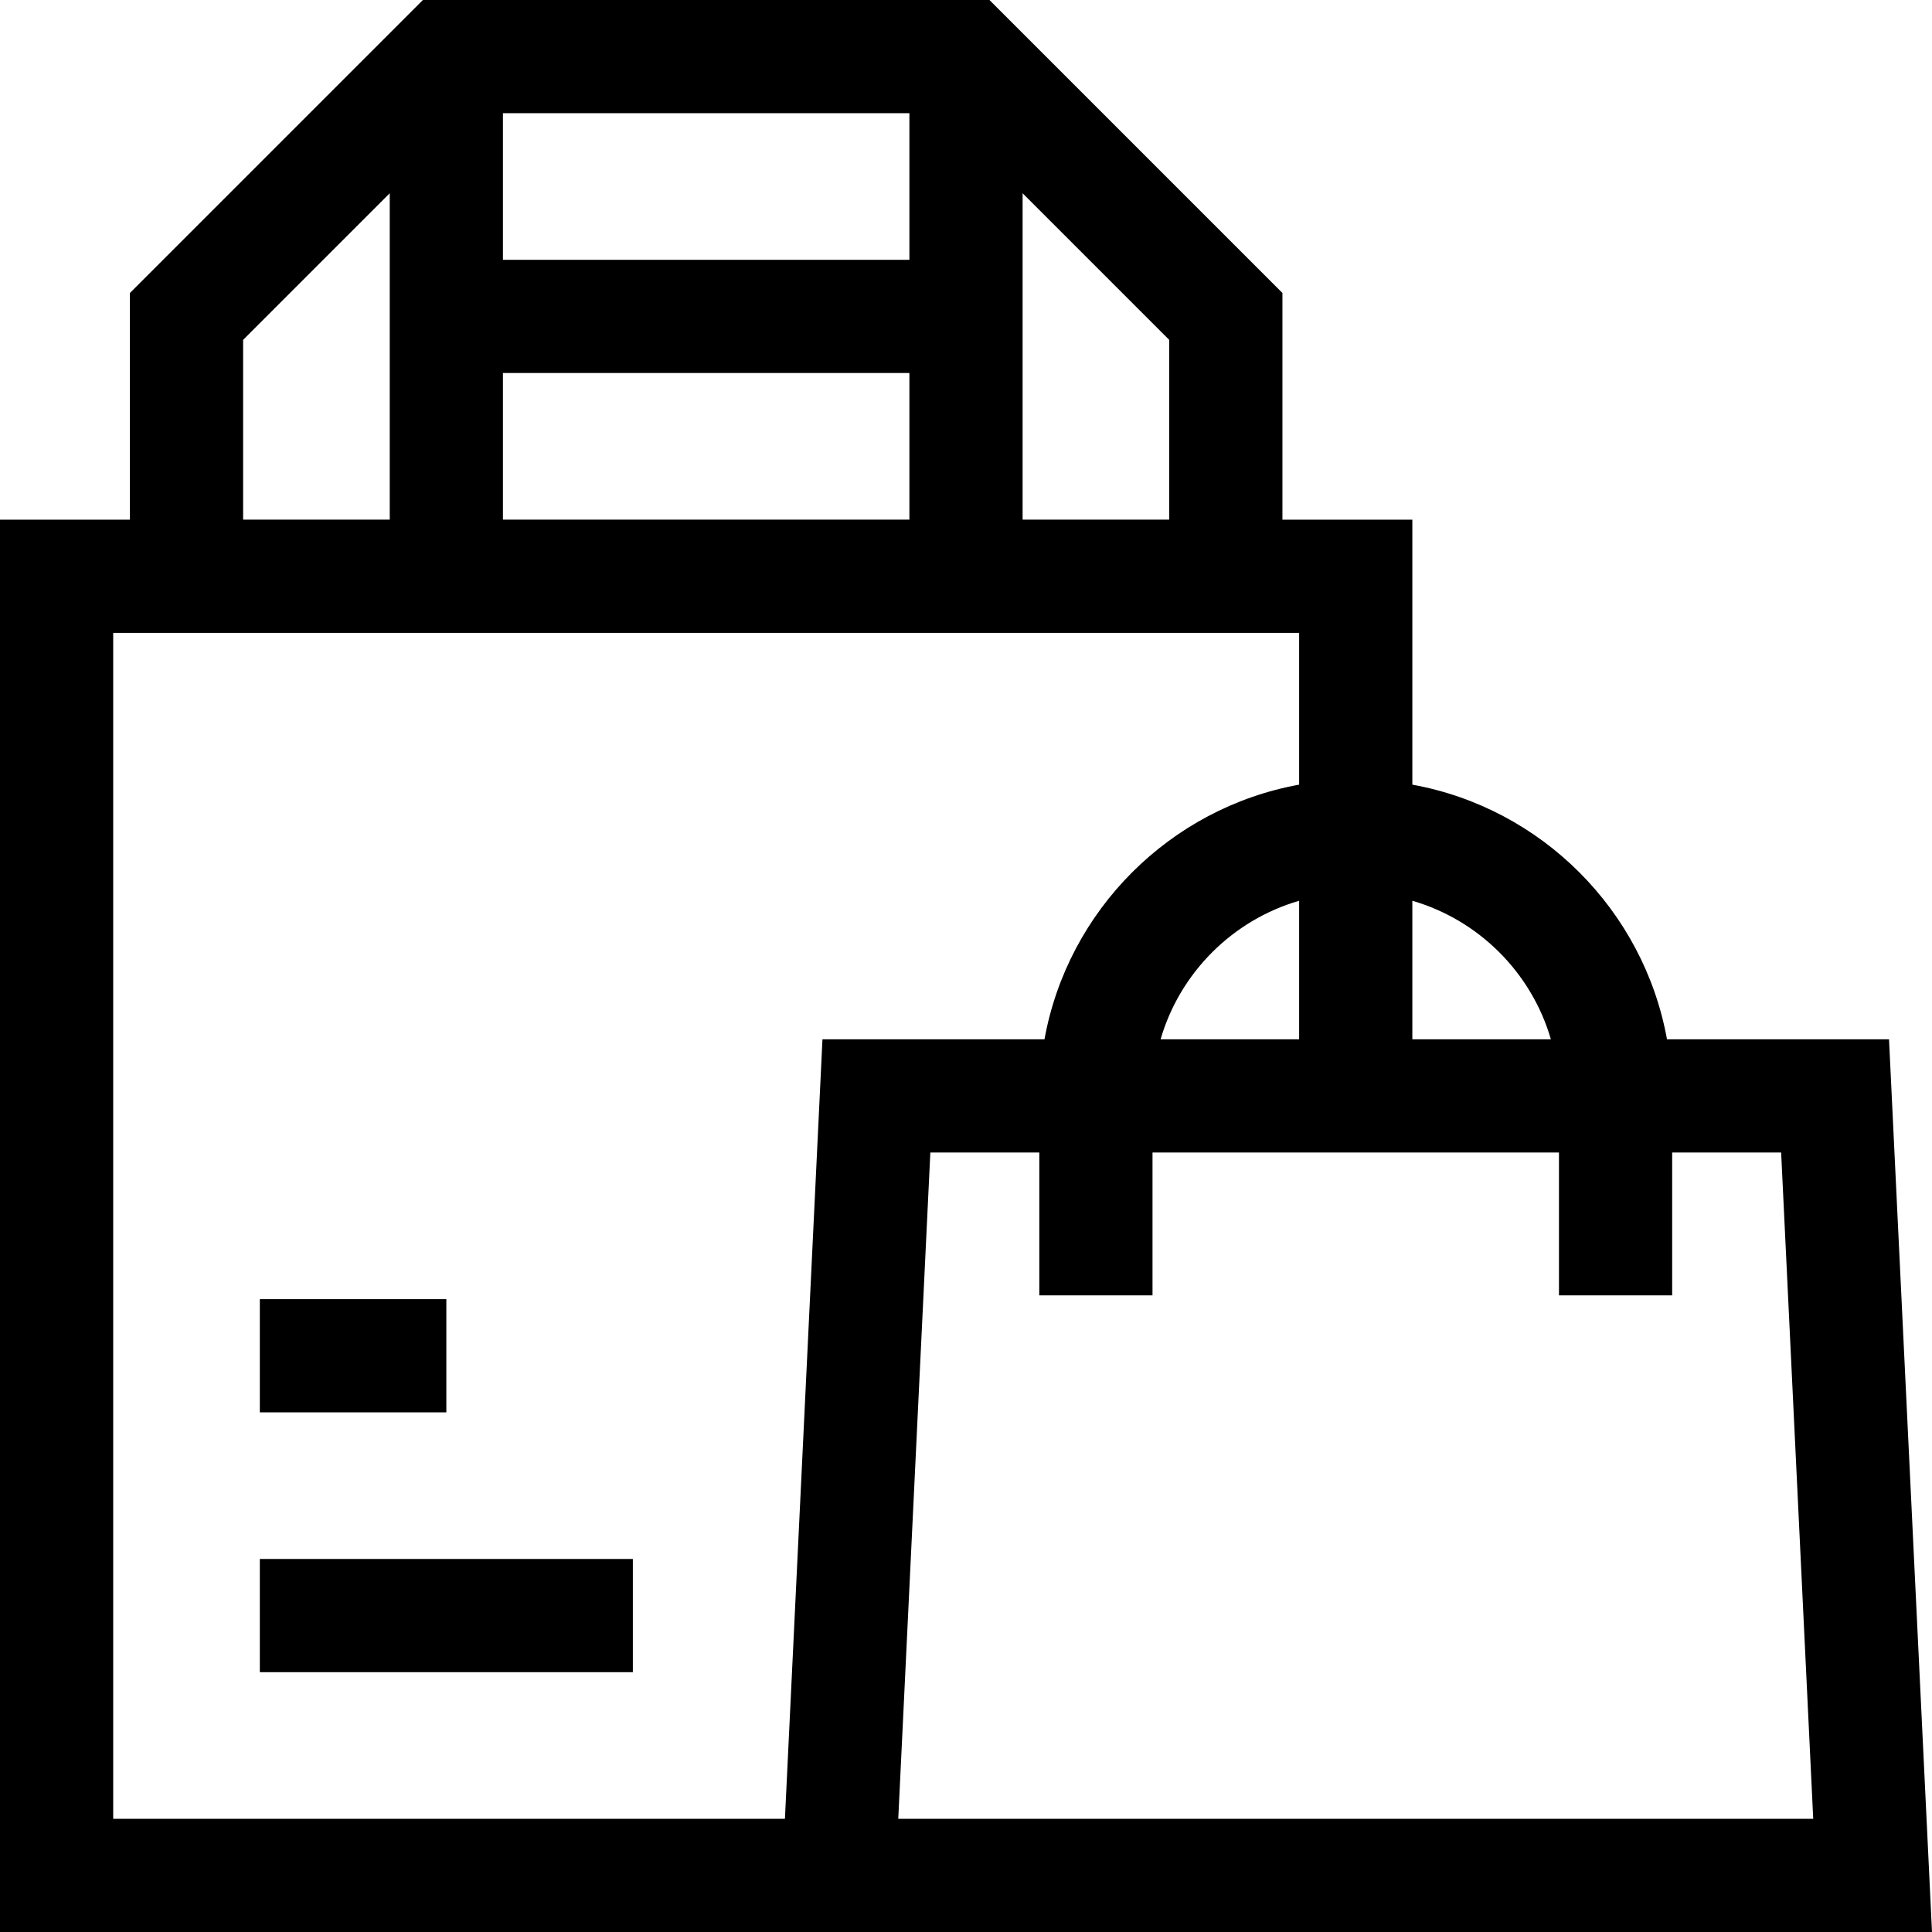 <svg id="Capa_1" enable-background="new 0 0 512 512" height="512" viewBox="0 0 512 512" width="512" xmlns="http://www.w3.org/2000/svg"><g><path d="m68.856 413.143h98.857v30h-98.857z"/><path d="m68.856 344.286h49.429v30h-49.429z"/><path d="m500.609 275.429h-58.837c-6.211-34.232-33.255-61.277-67.487-67.487v-70.227h-34.429v-60.071l-77.643-77.644h-150.141l-77.644 77.644v60.071h-34.428v374.285h512zm-89.608 0h-36.716v-36.716c17.654 5.129 31.587 19.062 36.716 36.716zm-66.716 0h-36.716c5.129-17.654 19.062-31.587 36.716-36.716zm-34.429-137.715h-38.856v-86.501l38.856 38.857zm-176.571-107.714h107.715v38.857h-107.715zm107.715 68.857v38.857h-107.715v-38.857zm-176.572-8.787 38.857-38.857v86.501h-38.857zm-34.428 391.93v-314.286h314.285v40.227c-34.232 6.211-61.277 33.255-67.487 67.487h-58.837l-9.946 206.572zm208.049 0 8.502-176.571h28.877v37.857h30v-37.857h107.715v37.857h30v-37.857h28.877l8.501 176.571z"/></g></svg>